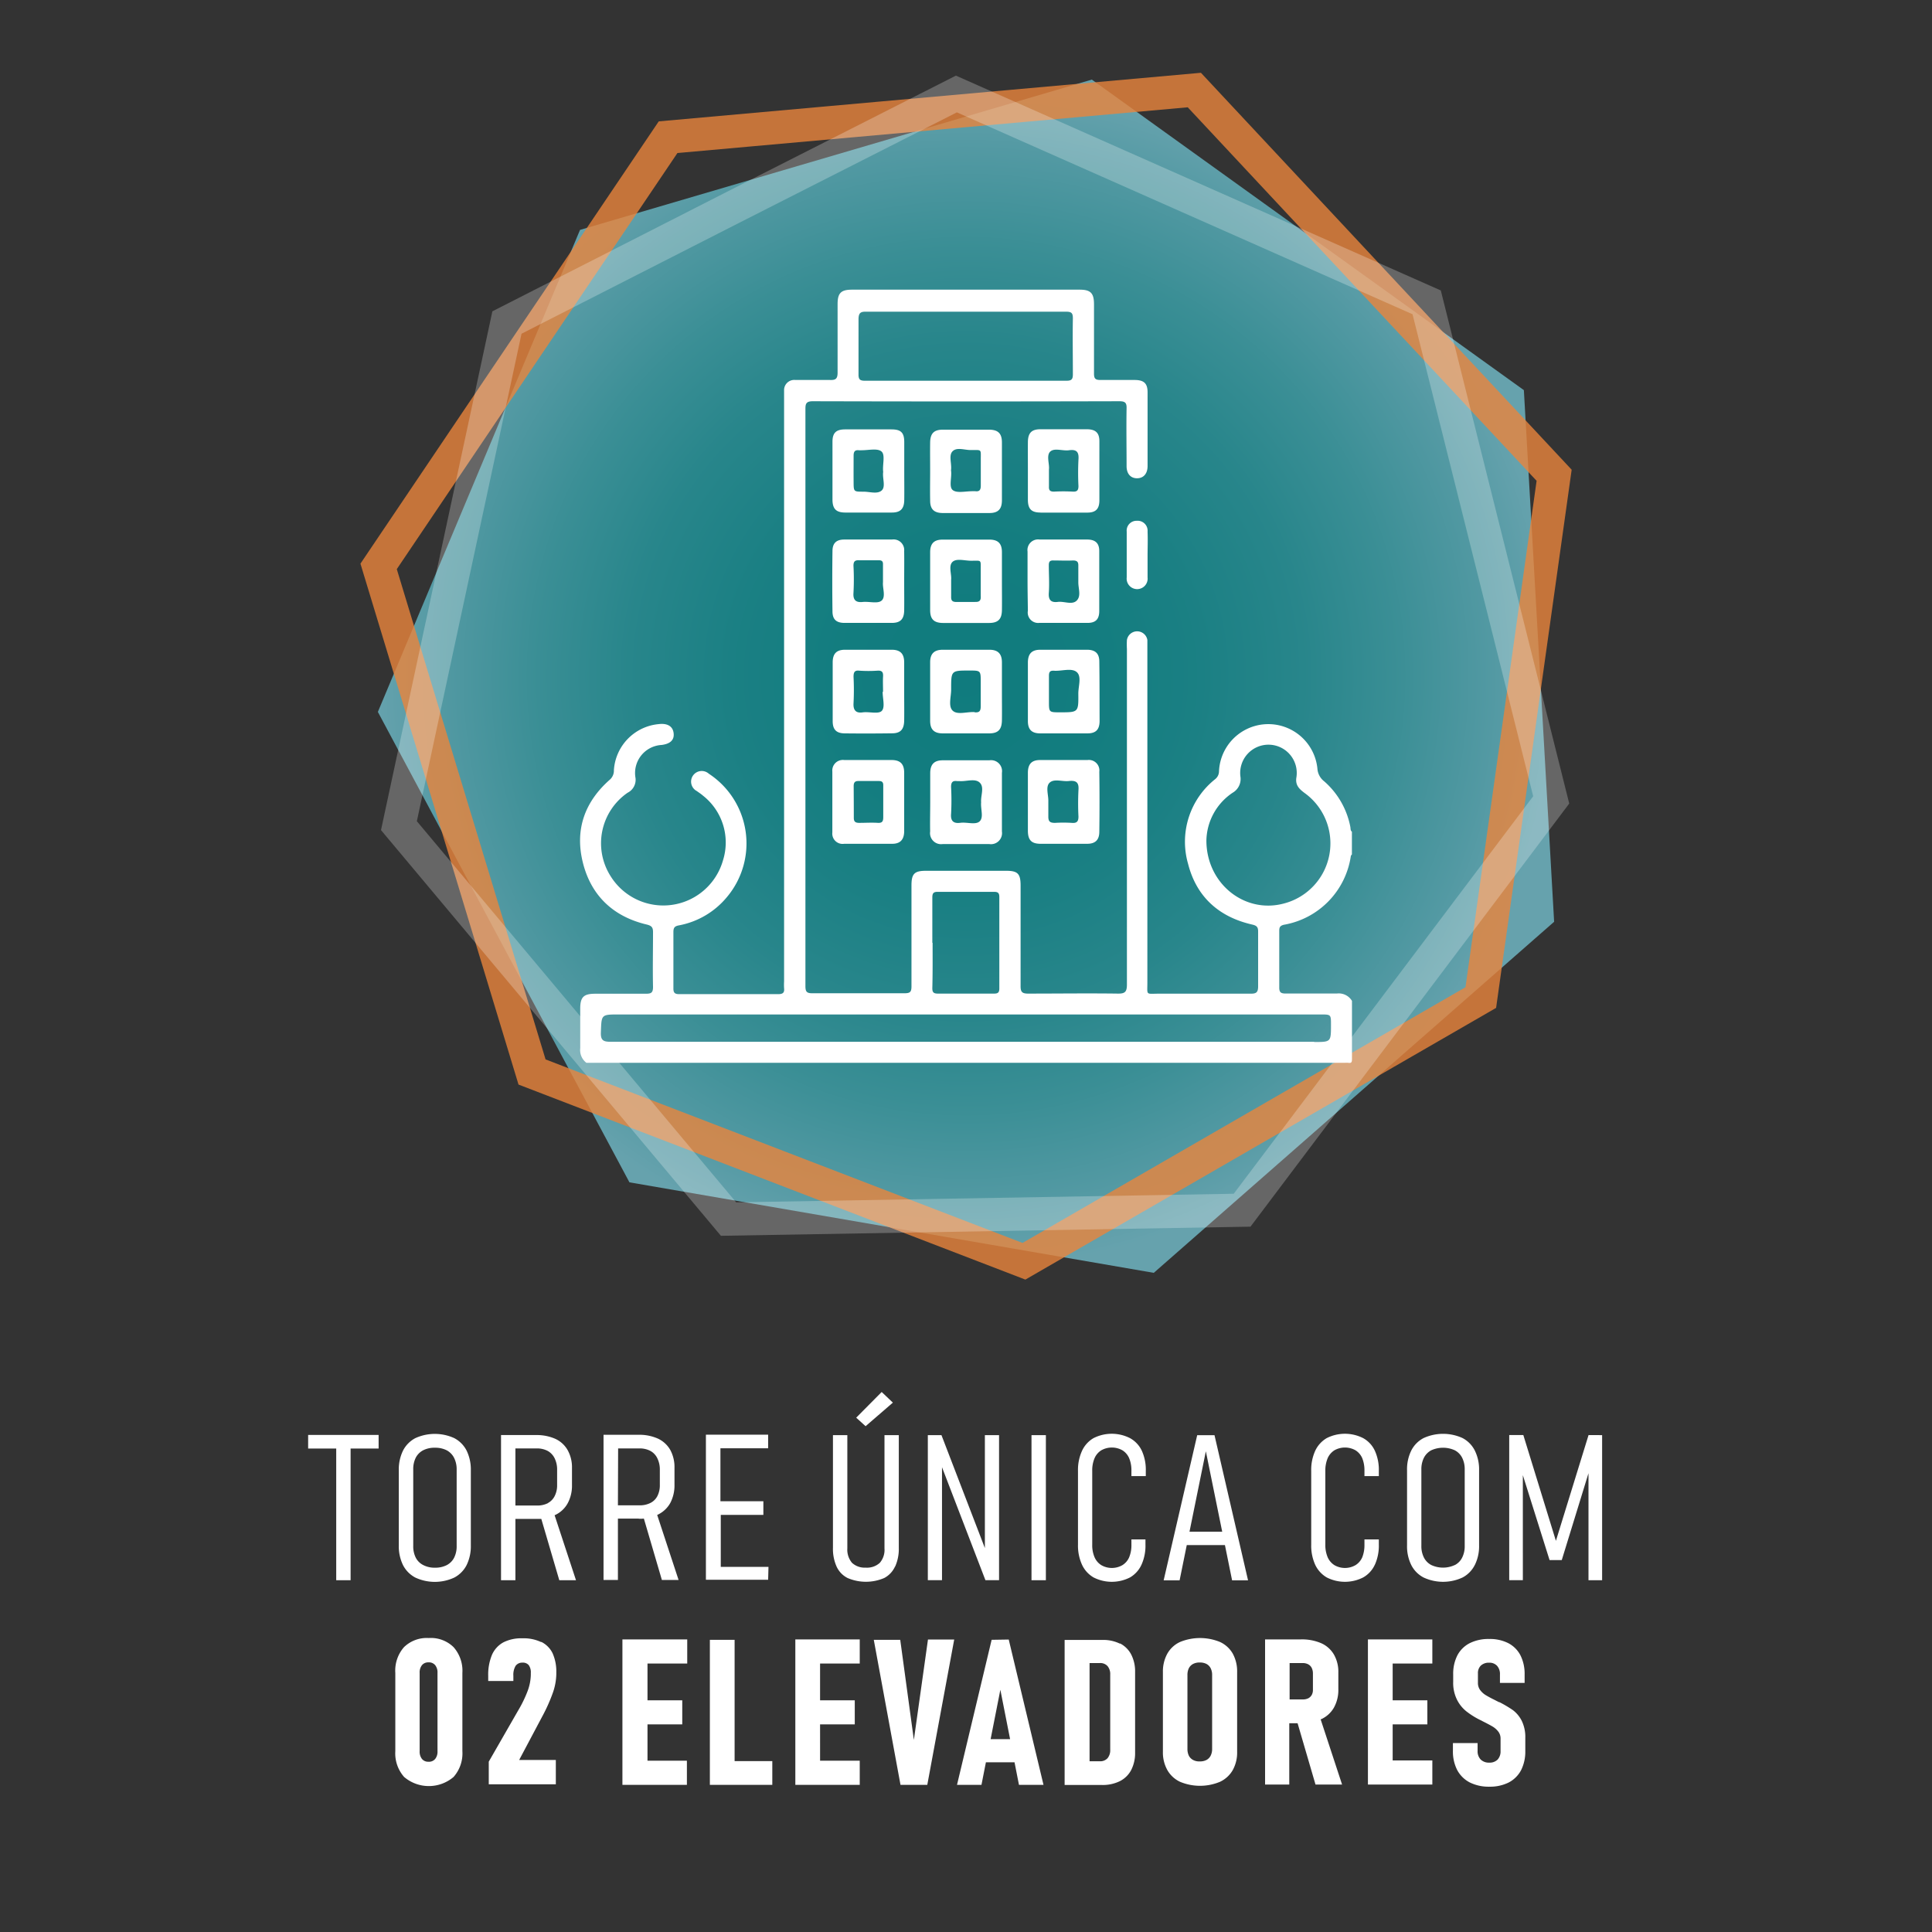 <svg xmlns="http://www.w3.org/2000/svg" xmlns:xlink="http://www.w3.org/1999/xlink" viewBox="0 0 283.46 283.46"><rect x="0" y="0" width="283.46" height="283.46" fill="#333333" stroke="none"/><defs><style>.cls-1{opacity:0.75;fill:url(#Gradiente_Verde);}.cls-2,.cls-3{fill:none;stroke-miterlimit:10;stroke-width:4.87px;}.cls-2{stroke:#ea843d;opacity:0.8;}.cls-3{stroke:#fff;opacity:0.25;}.cls-4{fill:#fff;}</style><radialGradient id="Gradiente_Verde" cx="141.73" cy="99.22" r="86.92" gradientTransform="translate(0 -0.01)" gradientUnits="userSpaceOnUse"><stop offset="0" stop-color="#049396"/><stop offset="0.21" stop-color="#079598"/><stop offset="0.39" stop-color="#12999e"/><stop offset="0.57" stop-color="#24a1a8"/><stop offset="0.73" stop-color="#3dadb6"/><stop offset="0.89" stop-color="#5dbbc8"/><stop offset="1" stop-color="#77c7d6"/></radialGradient></defs><g id="Fundo"><polygon class="cls-1" points="169.28 186.75 228.02 135.24 223.58 57.24 160.19 11.68 85.1 33.73 70.27 69.09 55.44 104.45 92.35 173.47 169.28 186.75"/><polygon class="cls-2" points="150.23 185.05 217.26 146.36 228.02 69.73 175.23 13.21 98.02 20.13 76.78 51.61 55.55 83.1 78.06 157.28 150.23 185.05"/><path class="cls-3" d="M106.89,178.86l75.35-1.3,45.35-60.2-18.27-73-69-30.57L107.33,30.53,74.38,47.32q-7.92,36.92-15.85,73.82Z"/></g><g id="Camada_1" data-name="Camada 1"><path class="cls-4" d="M45.21,212.53h4.12v19.32h2.11V212.53h4.11v-2H45.21ZM66.65,211a6.88,6.88,0,0,0-5.71,0,4.26,4.26,0,0,0-1.81,1.83,6.33,6.33,0,0,0-.62,2.9v11a6.3,6.3,0,0,0,.62,2.9,4.26,4.26,0,0,0,1.81,1.83,6.78,6.78,0,0,0,5.71,0,4.26,4.26,0,0,0,1.81-1.83,6.3,6.3,0,0,0,.62-2.9v-11a6.33,6.33,0,0,0-.62-2.9A4.26,4.26,0,0,0,66.65,211ZM67,226.81a3.68,3.68,0,0,1-.37,1.73,2.53,2.53,0,0,1-1.08,1.09,3.67,3.67,0,0,1-1.72.38,3.61,3.61,0,0,1-1.72-.38A2.5,2.5,0,0,1,61,228.54a3.68,3.68,0,0,1-.37-1.73V215.6a3.71,3.71,0,0,1,.37-1.73,2.55,2.55,0,0,1,1.09-1.09,3.61,3.61,0,0,1,1.72-.37,3.67,3.67,0,0,1,1.72.37,2.58,2.58,0,0,1,1.08,1.09A3.71,3.71,0,0,1,67,215.6Zm14.49-4.55a4.06,4.06,0,0,0,1.8-1.7,5.43,5.43,0,0,0,.63-2.69v-2.49a5.15,5.15,0,0,0-.63-2.61,4,4,0,0,0-1.8-1.66,6.72,6.72,0,0,0-2.86-.56H73.51v21.3h2.11v-9h3c.28,0,.54,0,.8,0l2.64,9h2.45l-3.14-9.54Zm-1.08-1.73a3.44,3.44,0,0,1-1.63.36H75.62v-8.38h3.13a3.33,3.33,0,0,1,1.63.38,2.47,2.47,0,0,1,1,1.08,3.71,3.71,0,0,1,.36,1.7v2.2a3.44,3.44,0,0,1-.36,1.63A2.35,2.35,0,0,1,80.38,220.53Zm14.06,2.28,2.64,9h2.45l-3.14-9.54.11-.05a4.14,4.14,0,0,0,1.81-1.7,5.54,5.54,0,0,0,.62-2.69v-2.49a5.25,5.25,0,0,0-.62-2.61,4.05,4.05,0,0,0-1.81-1.66,6.69,6.69,0,0,0-2.86-.56H88.55v21.3h2.11v-9h3C93.92,222.85,94.18,222.83,94.44,222.81Zm-3.78-10.3h3.13a3.33,3.33,0,0,1,1.63.38,2.42,2.42,0,0,1,1,1.08,3.71,3.71,0,0,1,.36,1.7v2.2a3.44,3.44,0,0,1-.36,1.63,2.3,2.3,0,0,1-1,1,3.44,3.44,0,0,1-1.63.36H90.66Zm22.06,17.38h-7v-7.63H112v-2H105.7v-7.77h7v-2h-9.13v21.29h9.13ZM127,209.25l4-3.46-1.64-1.56L125.62,208Zm4.33,20.6a6.3,6.3,0,0,0,.54-2.77V210.56h-2.1v16.62a2.91,2.91,0,0,1-.69,2.12A2.78,2.78,0,0,1,127,230a2.72,2.72,0,0,1-2-.71,3,3,0,0,1-.68-2.12V210.56h-2.11v16.52a6.35,6.35,0,0,0,.54,2.78,3.53,3.53,0,0,0,1.6,1.66,6.82,6.82,0,0,0,5.39,0A3.57,3.57,0,0,0,131.31,229.85Zm6.8-19.29h-2v21.28h2.08V215.27l6.37,16.57h2V210.56h-2.08v16.57Zm13.21,21.29h2.11V210.56h-2.11ZM165.79,211a5.91,5.91,0,0,0-5.35,0,4.16,4.16,0,0,0-1.69,1.87,6.74,6.74,0,0,0-.59,2.95v10.81a6.76,6.76,0,0,0,.59,2.94,4.18,4.18,0,0,0,1.7,1.87,5.89,5.89,0,0,0,5.34,0,4.16,4.16,0,0,0,1.69-1.87,6.76,6.76,0,0,0,.58-2.94v-.77H166v.77a4.64,4.64,0,0,1-.33,1.85,2.52,2.52,0,0,1-1,1.16,3.1,3.1,0,0,1-3.08,0,2.56,2.56,0,0,1-1-1.17,4.45,4.45,0,0,1-.34-1.84V215.81a4.54,4.54,0,0,1,.34-1.86,2.56,2.56,0,0,1,1-1.17,3.16,3.16,0,0,1,3.08,0,2.54,2.54,0,0,1,1,1.17,4.59,4.59,0,0,1,.33,1.84v.78h2.11v-.78a6.72,6.72,0,0,0-.58-2.93A4.1,4.1,0,0,0,165.79,211Zm9.86-.43-4.92,21.29h2.34l1.05-5.17h5.6l1.05,5.17h2.34l-4.92-21.29Zm-1.13,14.16,2.4-11.8,2.4,11.8Zm27.2,4.84a6.76,6.76,0,0,0,.58-2.94v-.77h-2.11v.77a4.83,4.83,0,0,1-.32,1.85,2.54,2.54,0,0,1-1,1.16,3.1,3.1,0,0,1-3.08,0,2.62,2.62,0,0,1-1-1.17,4.61,4.61,0,0,1-.34-1.84V215.81a4.72,4.72,0,0,1,.34-1.86,2.62,2.62,0,0,1,1-1.17,3.16,3.16,0,0,1,3.08,0,2.56,2.56,0,0,1,1,1.17,4.77,4.77,0,0,1,.32,1.84v.78h2.11v-.78a6.72,6.72,0,0,0-.58-2.93A4.05,4.05,0,0,0,200,211a5.91,5.91,0,0,0-5.35,0,4.22,4.22,0,0,0-1.69,1.87,6.75,6.75,0,0,0-.58,2.95v10.81a6.76,6.76,0,0,0,.58,2.94,4.23,4.23,0,0,0,1.7,1.87,5.89,5.89,0,0,0,5.34,0A4.1,4.1,0,0,0,201.72,229.56Zm14.66.05a6.18,6.18,0,0,0,.63-2.9v-11a6.21,6.21,0,0,0-.63-2.9,4.19,4.19,0,0,0-1.8-1.83,6.88,6.88,0,0,0-5.71,0,4.21,4.21,0,0,0-1.81,1.83,6.21,6.21,0,0,0-.62,2.9v11a6.18,6.18,0,0,0,.62,2.9,4.21,4.21,0,0,0,1.81,1.83,6.78,6.78,0,0,0,5.71,0A4.19,4.19,0,0,0,216.38,229.61Zm-2.94,0a4.08,4.08,0,0,1-3.44,0,2.53,2.53,0,0,1-1.08-1.09,3.68,3.68,0,0,1-.38-1.73V215.6a3.71,3.71,0,0,1,.38-1.73,2.58,2.58,0,0,1,1.08-1.09,4.18,4.18,0,0,1,3.44,0,2.53,2.53,0,0,1,1.08,1.09,3.71,3.71,0,0,1,.38,1.73v11.21a3.68,3.68,0,0,1-.38,1.73A2.47,2.47,0,0,1,213.44,229.63Zm19.63-19.07-4.79,15.52-4.78-15.52h-2.07v21.29h2V216.43l3.92,12.46h1.79l3.92-12.74v15.7h2V210.56ZM62.9,240.33a4.78,4.78,0,0,0-3.63,1.34A5.22,5.22,0,0,0,58,245.45v11.48a5.22,5.22,0,0,0,1.29,3.78,5.59,5.59,0,0,0,7.26,0,5.22,5.22,0,0,0,1.29-3.78V245.45a5.22,5.22,0,0,0-1.29-3.78A4.75,4.75,0,0,0,62.9,240.33Zm1.29,16.6a1.71,1.71,0,0,1-.34,1.14,1.19,1.19,0,0,1-1,.41,1.17,1.17,0,0,1-.94-.41,1.71,1.71,0,0,1-.34-1.14V245.45a1.71,1.71,0,0,1,.34-1.14,1.17,1.17,0,0,1,.94-.41,1.19,1.19,0,0,1,1,.41,1.71,1.71,0,0,1,.34,1.14Zm15.22-16a6,6,0,0,0-2.78-.56,5.77,5.77,0,0,0-2.79.6,3.85,3.85,0,0,0-1.66,1.83,7.56,7.56,0,0,0-.55,3.07v.76h3.69v-.76a2.56,2.56,0,0,1,.33-1.46,1.18,1.18,0,0,1,1-.47,1.12,1.12,0,0,1,.93.37,1.82,1.82,0,0,1,.3,1.15v.28a7.24,7.24,0,0,1-.46,2.34A18,18,0,0,1,76,251l-4.29,7.47v3.32h9.84v-3.57H76.17l3.38-6.37a24.52,24.52,0,0,0,1.56-3.48,8.69,8.69,0,0,0,.51-2.7v-.27a6.58,6.58,0,0,0-.55-2.85A3.65,3.65,0,0,0,79.41,240.89Zm11.91,20.94h9.46v-3.54H95V253h5.1v-3.53H95v-5.4h5.83v-3.54H91.32Zm16.46-21.28h-3.63v21.28h9.16v-3.48h-5.53Zm8.91,21.28h9.45v-3.54h-5.82V253h5.09v-3.53h-5.09v-5.4h5.82v-3.54h-9.45Zm17.39-6.59-2-14.69H128.2l3.92,21.28h3.93L140,240.55h-3.85Zm11.41-14.69-5.08,21.28H144l.65-3.31h4.2l.65,3.31h3.6L148,240.55Zm-.15,14.58,1.43-7.25,1.43,7.25Zm19-14a5.51,5.51,0,0,0-2.6-.56H156.2v21.28h5.49a5.65,5.65,0,0,0,2.61-.56,3.83,3.83,0,0,0,1.67-1.64,5.45,5.45,0,0,0,.57-2.57V245.32a5.42,5.42,0,0,0-.57-2.57A3.81,3.81,0,0,0,164.31,241.11Zm-1.45,15.54a1.84,1.84,0,0,1-.39,1.25,1.43,1.43,0,0,1-1.13.45h-1.51V244h1.51a1.43,1.43,0,0,1,1.13.45,1.82,1.82,0,0,1,.39,1.25ZM179,240.91a7.72,7.72,0,0,0-5.87,0,4.12,4.12,0,0,0-1.86,1.71,5.41,5.41,0,0,0-.65,2.71V257a5.29,5.29,0,0,0,.65,2.7,4.2,4.2,0,0,0,1.86,1.72,7.6,7.6,0,0,0,5.87,0,4.22,4.22,0,0,0,1.87-1.72,5.29,5.29,0,0,0,.64-2.7V245.33a5.41,5.41,0,0,0-.64-2.71A4.15,4.15,0,0,0,179,240.91Zm-1.16,15.67a2.13,2.13,0,0,1-.21,1,1.46,1.46,0,0,1-.6.63,2,2,0,0,1-1,.22,1.88,1.88,0,0,1-1-.22,1.48,1.48,0,0,1-.61-.63,2.27,2.27,0,0,1-.2-1V245.77a2.25,2.25,0,0,1,.2-1,1.48,1.48,0,0,1,.61-.63,2,2,0,0,1,1-.22,2.06,2.06,0,0,1,1,.22,1.46,1.46,0,0,1,.6.63,2.12,2.12,0,0,1,.21,1Zm16-4.34a4.13,4.13,0,0,0,1.87-1.7,5.3,5.3,0,0,0,.65-2.69v-2.49a5.05,5.05,0,0,0-.65-2.61,4.07,4.07,0,0,0-1.86-1.66,7.12,7.12,0,0,0-3-.56h-5.24v21.3h3.55v-9h1.22l2.63,9h3.9l-3.15-9.58Zm-1.21-4.3a1.49,1.49,0,0,1-.18.75,1.23,1.23,0,0,1-.52.49,1.86,1.86,0,0,1-.81.16h-1.91V244h1.91a1.73,1.73,0,0,1,.81.18,1.21,1.21,0,0,1,.52.53,1.86,1.86,0,0,1,.18.84Zm8.07,13.89h9.45v-3.54h-5.82V253h5.09v-3.53h-5.09v-5.4h5.82v-3.54h-9.45ZM222,250.93a17.19,17.19,0,0,0-2-1.19l-.06,0,0,0-.34-.17-.33-.17c-.57-.28-1-.52-1.33-.72a2.94,2.94,0,0,1-.79-.74,1.73,1.73,0,0,1-.31-1v-1.42a1.52,1.52,0,0,1,.43-1.15,1.69,1.69,0,0,1,1.22-.42,1.5,1.5,0,0,1,1.17.47,1.81,1.81,0,0,1,.41,1.28v1.21l3.62,0v-1.2a6.08,6.08,0,0,0-.61-2.84,4.18,4.18,0,0,0-1.79-1.79,5.94,5.94,0,0,0-2.8-.61,6.12,6.12,0,0,0-2.85.61,4.2,4.2,0,0,0-1.81,1.78,5.92,5.92,0,0,0-.62,2.79v1.1a5.53,5.53,0,0,0,.56,2.63,5.09,5.09,0,0,0,1.39,1.72,11.72,11.72,0,0,0,2,1.25l.19.09.11.06.11.06q.88.44,1.41.75a3,3,0,0,1,.85.75,1.64,1.64,0,0,1,.33,1v1.86a1.76,1.76,0,0,1-.43,1.24,1.63,1.63,0,0,1-1.23.45,1.7,1.7,0,0,1-1.26-.46,1.74,1.74,0,0,1-.45-1.26v-1.15l-3.62,0v1.15a5.94,5.94,0,0,0,.64,2.83,4.38,4.38,0,0,0,1.84,1.8,6.2,6.2,0,0,0,2.87.62,6.1,6.1,0,0,0,2.84-.62,4.3,4.3,0,0,0,1.81-1.8,6.06,6.06,0,0,0,.62-2.83V255a5.41,5.41,0,0,0-.53-2.54A4.53,4.53,0,0,0,222,250.93Zm-24.21-95c.48.09.57-.08.57-.56,0-2.84,0-5.68,0-8.52a2.26,2.26,0,0,0-2.23-1.08c-2.5,0-5,0-7.5,0-.72,0-.95-.19-.94-.92,0-2.72,0-5.45,0-8.17,0-.49,0-.84.68-1a12,12,0,0,0,9.82-10.06c0-.1.11-.18.16-.27v-3.32c-.24-.18-.18-.46-.23-.71a11.83,11.83,0,0,0-3.83-6.68,2.56,2.56,0,0,1-1-1.85,7.24,7.24,0,0,0-14.44.38,1.48,1.48,0,0,1-.54,1.13,11.72,11.72,0,0,0-4,12.43c1.23,4.85,4.53,7.81,9.41,8.92.71.16.88.41.87,1.07,0,2.66,0,5.31,0,8,0,.93-.32,1.08-1.14,1.07-4.46,0-8.92,0-13.39,0-2,0-1.72.3-1.72-1.67V95.23c0-.45,0-.89,0-1.33a1.52,1.52,0,0,0-3,0,11.64,11.64,0,0,0,0,1.32q0,24.61,0,49.23c0,1.08-.29,1.35-1.35,1.33-4.38-.06-8.77,0-13.16,0-.9,0-1.1-.28-1.09-1.13,0-4.9,0-9.81,0-14.71,0-1.75-.41-2.18-2.12-2.18H135.88c-1.72,0-2.15.43-2.15,2.15,0,4.94,0,9.88,0,14.82,0,.85-.24,1-1.06,1-4.5,0-9,0-13.5,0-.85,0-1-.27-1-1.07,0-3.73,0-7.45,0-11.18q0-36.67,0-73.34c0-.78,0-1.27,1.06-1.27q22.51.06,45,0c.81,0,1.08.2,1.06,1-.05,2.84,0,5.68,0,8.52,0,1.14.61,1.78,1.53,1.78s1.54-.63,1.55-1.77c0-3.61,0-7.23,0-10.84,0-1.31-.53-1.79-1.84-1.81-1.7,0-3.39,0-5.09,0-.73,0-.93-.21-.93-.93,0-3.4,0-6.79,0-10.18,0-1.63-.5-2.14-2.09-2.14H125c-1.61,0-2.11.5-2.11,2.11,0,3.35,0,6.71,0,10.06,0,.91-.29,1.11-1.12,1.08-1.7,0-3.4,0-5.09,0a1.49,1.49,0,0,0-1.64,1.55c0,.45,0,.89,0,1.33V144a8.34,8.34,0,0,0,0,1c.08.7-.24.86-.89.86q-7.25,0-14.5,0c-.7,0-.86-.25-.85-.9q0-4.09,0-8.19c0-.62.14-.88.81-1a12,12,0,0,0,7-4.1A12.23,12.23,0,0,0,104,113.52a1.56,1.56,0,1,0-1.77,2.54c.3.22.62.42.89.66a8.74,8.74,0,0,1,2.94,9.56,9.1,9.1,0,0,1-16.46,2.29,9,9,0,0,1,2.48-12.26,2.12,2.12,0,0,0,1.16-2.17,4.12,4.12,0,0,1,3.83-4.84c1.31-.17,1.89-.76,1.76-1.76s-.93-1.45-2.18-1.3A7.25,7.25,0,0,0,90.07,113a1.77,1.77,0,0,1-.55,1.35c-3.74,3.27-5.21,7.38-4,12.22s4.46,7.92,9.38,9.08c.73.18.92.44.91,1.15,0,2.65-.06,5.31,0,8,0,.87-.28,1-1.07,1-2.47,0-4.94,0-7.41,0-1.7,0-2.19.49-2.2,2.15,0,2,0,3.91,0,5.86a2.35,2.35,0,0,0,.9,2.12h111.4A2.14,2.14,0,0,1,197.82,155.94ZM127,45.73c4.94,0,9.88,0,14.82,0s9.72,0,14.59,0c.84,0,1,.23,1,1-.05,2.73,0,5.46,0,8.18,0,.71-.17.95-.92.95q-14.81,0-29.62,0c-.75,0-.92-.25-.91-.95,0-2.73,0-5.45,0-8.18C126,46,126.19,45.72,127,45.73Zm50,77.58a8.64,8.64,0,0,1,3.85-7,2.33,2.33,0,0,0,1.14-2.39,4.15,4.15,0,1,1,8.2.24c-.13,1.06.43,1.59,1.18,2.16a9.11,9.11,0,0,1-3,16.24C182.62,134.11,177,129.65,177,123.31Zm-40.21,15c0-2.21,0-4.42,0-6.63,0-.6.15-.84.8-.83q4.14,0,8.28,0c.6,0,.75.22.75.78q0,6.68,0,13.37c0,.55-.14.78-.74.78q-4.16,0-8.29,0c-.65,0-.81-.23-.8-.83C136.85,142.77,136.83,140.56,136.83,138.34Zm56,14.54H141.73q-26.05,0-52.1,0c-1.09,0-1.52-.18-1.47-1.4.1-2.6,0-2.61,2.68-2.61H193.73c1.55,0,1.55,0,1.55,1.5C195.28,152.88,195.28,152.88,192.84,152.88ZM147,101.48c0-1.43,0-2.87,0-4.3,0-1.27-.59-1.84-1.82-1.85-2.28,0-4.57,0-6.85,0-1.26,0-1.85.57-1.86,1.81,0,2.87,0,5.74,0,8.61,0,1.27.56,1.84,1.82,1.85q3.42,0,6.84,0c1.32,0,1.85-.57,1.87-1.91S147,102.88,147,101.48Zm-4,3c-1.1-.08-2.5.45-3.21-.2s-.22-2.09-.24-3.18c0-2.71,0-2.72,2.65-2.72,1.69,0,1.69,0,1.69,1.7v1.33c0,.73,0,1.47,0,2.21S143.67,104.56,143,104.51ZM136.47,122a1.62,1.62,0,0,0,1.84,1.84q3.42,0,6.84,0A1.62,1.62,0,0,0,147,122q0-4.3,0-8.61a1.61,1.61,0,0,0-1.84-1.84q-3.42,0-6.84,0c-1.25,0-1.82.58-1.84,1.84,0,1.43,0,2.87,0,4.3S136.44,120.52,136.47,122Zm3.07-2.55a37.36,37.36,0,0,0,0-4c0-.69.24-.94.89-.85.11,0,.22,0,.33,0,1,.09,2.31-.45,3,.24s.11,1.89.19,2.87c-.09,1,.39,2.17-.19,2.77s-1.88.11-2.85.24S139.45,120.5,139.54,119.41Zm-3.07-46c0,1.27.58,1.81,1.84,1.82h6.86c1.26,0,1.82-.56,1.83-1.83q0-4.26,0-8.52c0-1.33-.56-1.87-1.9-1.88-2.25,0-4.5,0-6.75,0-1.33,0-1.86.55-1.88,1.89s0,2.8,0,4.21S136.44,71.94,136.47,73.38ZM139.53,69c.14-1-.39-2.2.25-2.81s1.75-.15,2.66-.16c1.67,0,1.45-.18,1.46,1.47,0,1.24,0,2.49,0,3.74,0,.6-.16.91-.8.83-.15,0-.3,0-.44,0-1,0-2.28.32-2.88-.17S139.69,70,139.53,69ZM123.85,123.8c2.35,0,4.71,0,7.06,0,1.18,0,1.73-.62,1.75-1.81,0-1.44,0-2.87,0-4.3s0-2.87,0-4.31c0-1.27-.55-1.85-1.8-1.87q-3.47,0-7,0a1.55,1.55,0,0,0-1.74,1.7q0,4.47,0,8.93A1.51,1.51,0,0,0,123.85,123.8Zm1.4-8.47c0-.49.16-.75.7-.74,1,0,2,0,3,0,.47,0,.65.18.64.65,0,.81,0,1.62,0,2.43s0,1.47,0,2.2c0,.58-.1.89-.77.86-.92-.06-1.84,0-2.76,0-.56,0-.8-.18-.79-.76C125.27,118.42,125.26,116.87,125.25,115.33Zm34.31-3.82q-3.47,0-6.95,0c-1.25,0-1.79.59-1.8,1.86,0,1.44,0,2.87,0,4.3s0,2.8,0,4.2.54,1.92,1.84,1.93c2.28,0,4.57,0,6.85,0,1.2,0,1.78-.56,1.79-1.75q.06-4.42,0-8.83A1.54,1.54,0,0,0,159.56,111.51Zm-1.33,4.42a38.43,38.43,0,0,0,0,3.87c0,.73-.24,1-1,.93a19.54,19.54,0,0,0-2.42,0c-.69,0-1-.14-1-.9s0-1.47,0-2.38-.44-2.1.24-2.66,1.83-.09,2.77-.2C158,114.46,158.31,114.89,158.23,115.93Zm3.06-18.85c0-1.2-.58-1.74-1.79-1.75-2.29,0-4.57,0-6.86,0-1.26,0-1.81.58-1.83,1.84,0,1.44,0,2.88,0,4.31s0,2.88,0,4.32c0,1.21.54,1.78,1.74,1.8q3.49,0,7,0c1.23,0,1.76-.55,1.78-1.77C161.32,102.91,161.33,100,161.29,97.08Zm-5.75,7.43c-1.64,0-1.64,0-1.64-1.62v-1.44c0-.77,0-1.54,0-2.31,0-.61.21-.77.77-.73,1.13.07,2.56-.45,3.31.2s.22,2.08.23,3.17C158.24,104.51,158.21,104.51,155.54,104.51Zm-24.66,3.08c1.26,0,1.76-.59,1.78-1.88s0-2.8,0-4.21,0-2.87,0-4.31c0-1.27-.56-1.85-1.81-1.86-2.28,0-4.57,0-6.85,0-1.26,0-1.82.56-1.83,1.84,0,2.88,0,5.75,0,8.63,0,1.24.53,1.78,1.74,1.8Q127.41,107.64,130.88,107.59Zm-5.65-4.43a38,38,0,0,0,0-3.85c0-.64.13-1,.85-.91a19.53,19.53,0,0,0,2.65,0c.72-.05.87.25.83.89s0,1.47,0,2.21h-.06c0,1,.37,2.21-.1,2.77s-1.87.11-2.84.25S125.16,104.21,125.23,103.16ZM147,81c0-1.27-.58-1.83-1.84-1.83-2.28,0-4.57,0-6.85,0-1.26,0-1.83.56-1.84,1.83q0,4.24,0,8.51c0,1.34.55,1.88,1.89,1.89,2.25,0,4.49,0,6.74,0,1.34,0,1.88-.55,1.9-1.88s0-2.81,0-4.21S147,82.43,147,81Zm-3.94,7.32c-.91,0-1.83,0-2.75,0-.58,0-.78-.21-.76-.78,0-.77,0-1.54,0-2.49.09-.77-.41-2,.18-2.59s1.82-.18,2.76-.19c1.58,0,1.39-.21,1.4,1.4,0,1.25,0,2.5,0,3.75C143.94,88.05,143.76,88.35,143.06,88.31Zm9.59-13.11h6.86c1.23,0,1.77-.51,1.79-1.74q0-4.38,0-8.74c0-1.23-.56-1.73-1.79-1.75-2.29,0-4.57,0-6.86,0-1.32,0-1.83.56-1.84,1.91s0,2.81,0,4.21,0,2.8,0,4.2S151.34,75.19,152.65,75.2Zm1.43-8.94c.6-.6,1.83-.08,2.76-.21,1.13-.16,1.48.26,1.39,1.38a38.42,38.42,0,0,0,0,3.87c0,.62-.2.85-.82.82a25.6,25.6,0,0,0-2.77,0c-.59,0-.77-.2-.74-.77,0-.77,0-1.55,0-2.49C154,68.08,153.49,66.86,154.08,66.26ZM124,75.2h6.85c1.27,0,1.8-.55,1.82-1.83s0-2.8,0-4.2,0-2.88,0-4.32S132.12,63,130.78,63H124c-1.32,0-1.85.5-1.86,1.78,0,2.88,0,5.75,0,8.63C122.18,74.69,122.7,75.19,124,75.2Zm2-9.14a3.23,3.23,0,0,0,.44,0c1,0,2.3-.32,2.89.18s.12,1.94.25,3c-.14.93.41,2.19-.24,2.74s-1.76.15-2.67.16c-1.42,0-1.42,0-1.43-1.41s0-2.58,0-3.87C125.24,66.26,125.43,66,126,66.06Zm6.65,14.86a1.56,1.56,0,0,0-1.78-1.76q-3.48,0-7,0c-1.15,0-1.72.52-1.73,1.67q-.06,4.42,0,8.85c0,1.18.54,1.69,1.71,1.71,2.32,0,4.65,0,7,0,1.27,0,1.79-.56,1.81-1.84s0-2.8,0-4.2S132.68,82.4,132.66,80.92Zm-3.32,7.21c-.56.48-1.82.09-2.76.19s-1.43-.23-1.35-1.32a37.36,37.36,0,0,0,0-4c0-.63.22-.83.83-.8,1,0,1.91,0,2.86,0,.47,0,.66.14.64.63,0,.81,0,1.61,0,2.6C129.46,86.26,130,87.56,129.34,88.13Zm21.47,1.53a1.53,1.53,0,0,0,1.69,1.73q3.54,0,7.08,0c1.17,0,1.7-.53,1.71-1.7,0-3,0-5.9,0-8.85,0-1.15-.58-1.67-1.74-1.68q-3.48,0-7,0a1.56,1.56,0,0,0-1.78,1.76c0,1.44,0,2.87,0,4.31S150.79,88.18,150.81,89.66ZM153.88,87c.1-1.35,0-2.72,0-4.07,0-.52.15-.72.69-.7.95,0,1.91.05,2.86,0,.67,0,.8.27.78.84,0,.74,0,1.47,0,2.38s.44,2-.24,2.67-1.83.07-2.77.19S153.8,88.08,153.88,87Zm14.49-9a1.46,1.46,0,0,0-1.58-1.59A1.44,1.44,0,0,0,165.31,78q0,3.36,0,6.72a1.54,1.54,0,1,0,3.06,0c0-1.06,0-2.13,0-3.2S168.42,79.21,168.37,78Z"/></g></svg>